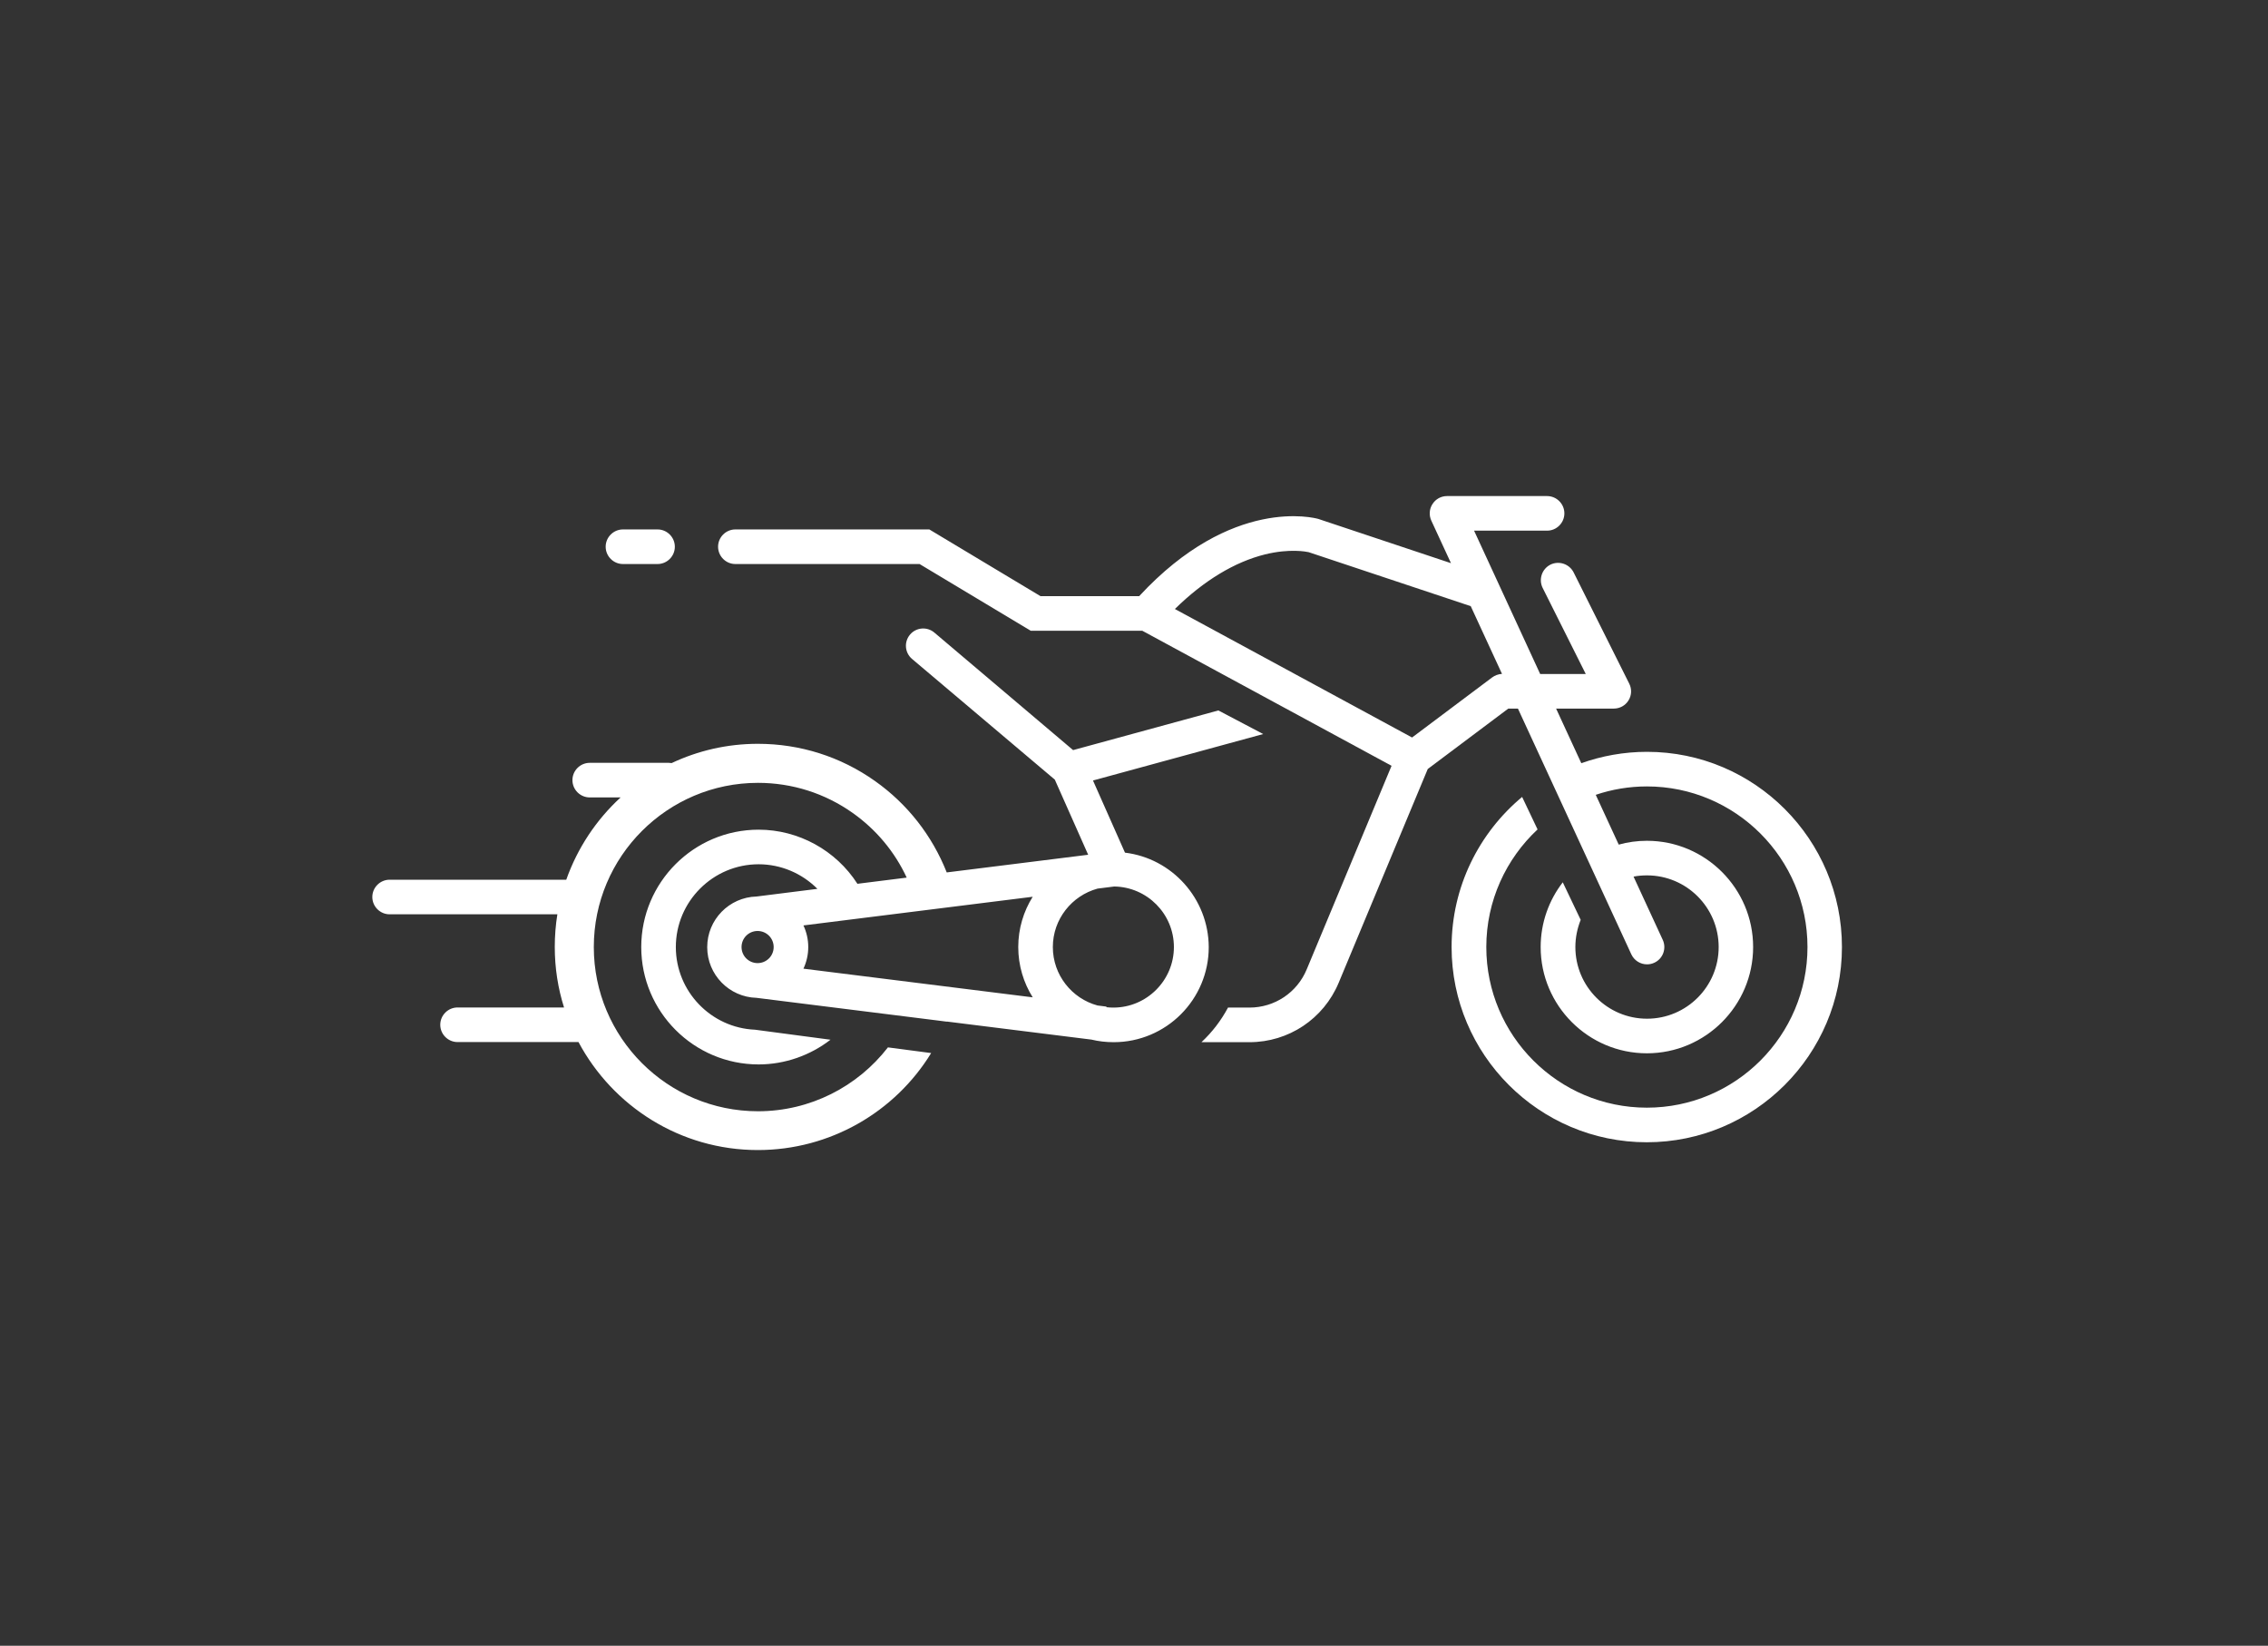 <?xml version="1.0" encoding="utf-8"?>
<!-- Generator: Adobe Illustrator 24.1.3, SVG Export Plug-In . SVG Version: 6.00 Build 0)  -->
<svg version="1.1" id="Layer_1" xmlns="http://www.w3.org/2000/svg" xmlns:xlink="http://www.w3.org/1999/xlink" x="0px" y="0px"
	 viewBox="0 0 1836 1332" style="enable-background:new 0 0 1836 1332;" xml:space="preserve">
<rect x="0" y="0" width="1836" height="1332" fill="#333333" stroke="none"/>
<style type="text/css">
	.st0{fill:none;stroke:#FFFFFF;stroke-width:28;stroke-linecap:round;stroke-miterlimit:10;}
	.st1{fill:#FFFFFF;}
</style>
<path class="st0" d="M603.6,909.3"/>
<g>
	<path class="st1" d="M910.7,690.1l-25.9-58.4l137.8-37.6L986.3,575l-117.6,32.1L756.4,512c-5.9-5-14.7-4.3-19.7,1.6
		c-5,5.9-4.3,14.7,1.6,19.7l115.6,97.7l27,60.8l-114.5,14.3c-11.8-29.8-31.8-55.4-58.1-74c-27.8-19.7-60.6-30.1-94.8-30.1
		c-24.9,0-48.6,5.6-69.8,15.6c-0.8-0.1-1.5-0.2-2.3-0.2h-64c-7.7,0-14,6.3-14,14s6.3,14,14,14h25c-19.7,18.1-34.9,40.9-44,66.6h-143
		c-7.7,0-14,6.3-14,14s6.3,14,14,14h135.8c-1.4,8.6-2.1,17.4-2.1,26.4c0,17.1,2.6,33.5,7.5,49h-86.2c-7.7,0-14,6.3-14,14
		s6.3,14,14,14h97.9c27.7,51.9,82.3,87.4,145.2,87.4c58.4,0,111-30.7,140.3-78.5l-35-4.6c-24.6,31.8-63,51.7-105.2,51.7
		c-73.3,0-132.9-59.6-132.9-132.9s59.6-132.9,132.9-132.9c27.6,0,54.1,8.4,76.6,24.3c19.1,13.5,34.1,31.5,43.8,52.4l-39.9,5
		c-17.4-27.1-47.7-43.8-80-43.8c-52.4,0-95,42.6-95,95s42.6,95,95,95c21.3,0,41.8-7.3,58.2-20l-61.1-8.1
		c-35.6-1.5-64.1-31-64.1-66.9c0-36.9,30.1-67,67-67c18,0,35.1,7.3,47.6,19.9l-49.3,6.2c-22.1,0.6-39.9,18.7-39.9,41
		s17.8,40.4,39.9,41l146.3,18.3l7.8,1c0,0,0,0,0-0.1l117,14.6c5.8,1.4,11.8,2.1,18,2.1c42.5,0,77-34.5,77-77
		C978.3,727.2,948.7,694.7,910.7,690.1z M613.3,779.5c-7.2,0-13-5.8-13-13s5.8-13,13-13s13,5.8,13,13S620.5,779.5,613.3,779.5z
		 M836,807.2L650.4,784c2.5-5.3,3.9-11.3,3.9-17.5s-1.4-12.2-3.9-17.5L836,725.8c-7.4,11.8-11.7,25.8-11.7,40.7
		C824.3,781.4,828.6,795.4,836,807.2z M901.3,815.5c-1.9,0-3.8-0.1-5.6-0.3v-0.5l-7.2-0.9c-20.8-5.6-36.2-24.7-36.2-47.3
		c0-22.6,15.4-41.6,36.2-47.3l13.5-1.7c26.7,0.4,48.3,22.2,48.3,49C950.3,793.5,928.3,815.5,901.3,815.5z"/>
	<path class="st1" d="M504.3,456.5h28c7.7,0,14-6.3,14-14s-6.3-14-14-14h-28c-7.7,0-14,6.3-14,14S496.6,456.5,504.3,456.5z"/>
	<path class="st1" d="M1333.3,608.5c-18.7,0-36.6,3.3-53.2,9.2l-20.4-44.2h46.7c4.9,0,9.4-2.5,11.9-6.6c2.6-4.1,2.8-9.3,0.6-13.6
		l-45-90c-3.5-6.9-11.9-9.7-18.8-6.3c-6.9,3.5-9.7,11.9-6.3,18.8l34.9,69.7h-36.9l-53.5-116h59.1c7.7,0,14-6.3,14-14s-6.3-14-14-14
		h-81c-4.8,0-9.2,2.4-11.8,6.5c-2.6,4-2.9,9.1-0.9,13.4l15.9,34.4l-106.8-35.6l-0.6-0.2c-2.9-0.8-69.8-18.7-145,62.5h-79.9l-90-54
		H595.3c-7.7,0-14,6.3-14,14s6.3,14,14,14h149.1l90,54h90.3l201.8,109.3l-68.7,164.8c-7.8,18.8-26,30.9-46.4,30.9h-17.3
		c-5.6,10.5-12.9,20-21.5,28h38.9c31.7,0,60-18.9,72.2-48.1l72.1-173l65.2-48.9h7.8l91.8,198.9c2.4,5.1,7.4,8.1,12.7,8.1
		c2,0,4-0.4,5.9-1.3c7-3.2,10.1-11.6,6.8-18.6l-23.6-51.1c3.5-0.7,7.2-1,10.9-1c32,0,58,26,58,58s-26,58-58,58s-58-26-58-58
		c0-7.8,1.6-15.2,4.3-22l-14.5-30.4c-11.2,14.5-17.9,32.7-17.9,52.4c0,47.4,38.6,86,86,86s86-38.6,86-86s-38.6-86-86-86
		c-7.9,0-15.6,1.1-22.8,3.1l-18.6-40.3c13-4.4,27-6.8,41.4-6.8c71.7,0,130,58.3,130,130s-58.3,130-130,130s-130-58.3-130-130
		c0-37.5,16-71.4,41.5-95.2l-12.5-26.3c-34.8,29-57.1,72.7-57.1,121.5c0,87.1,70.9,158,158,158s158-70.9,158-158
		S1420.4,608.5,1333.3,608.5z M1207.9,548.3l-64.8,48.6l-192-104c23.4-23,48.4-38.1,73-44.2c20-4.9,33.4-2.2,35.3-1.8l131.2,43.7
		l25.3,54.8C1213,545.6,1210.2,546.6,1207.9,548.3z"/>
</g>
</svg>
